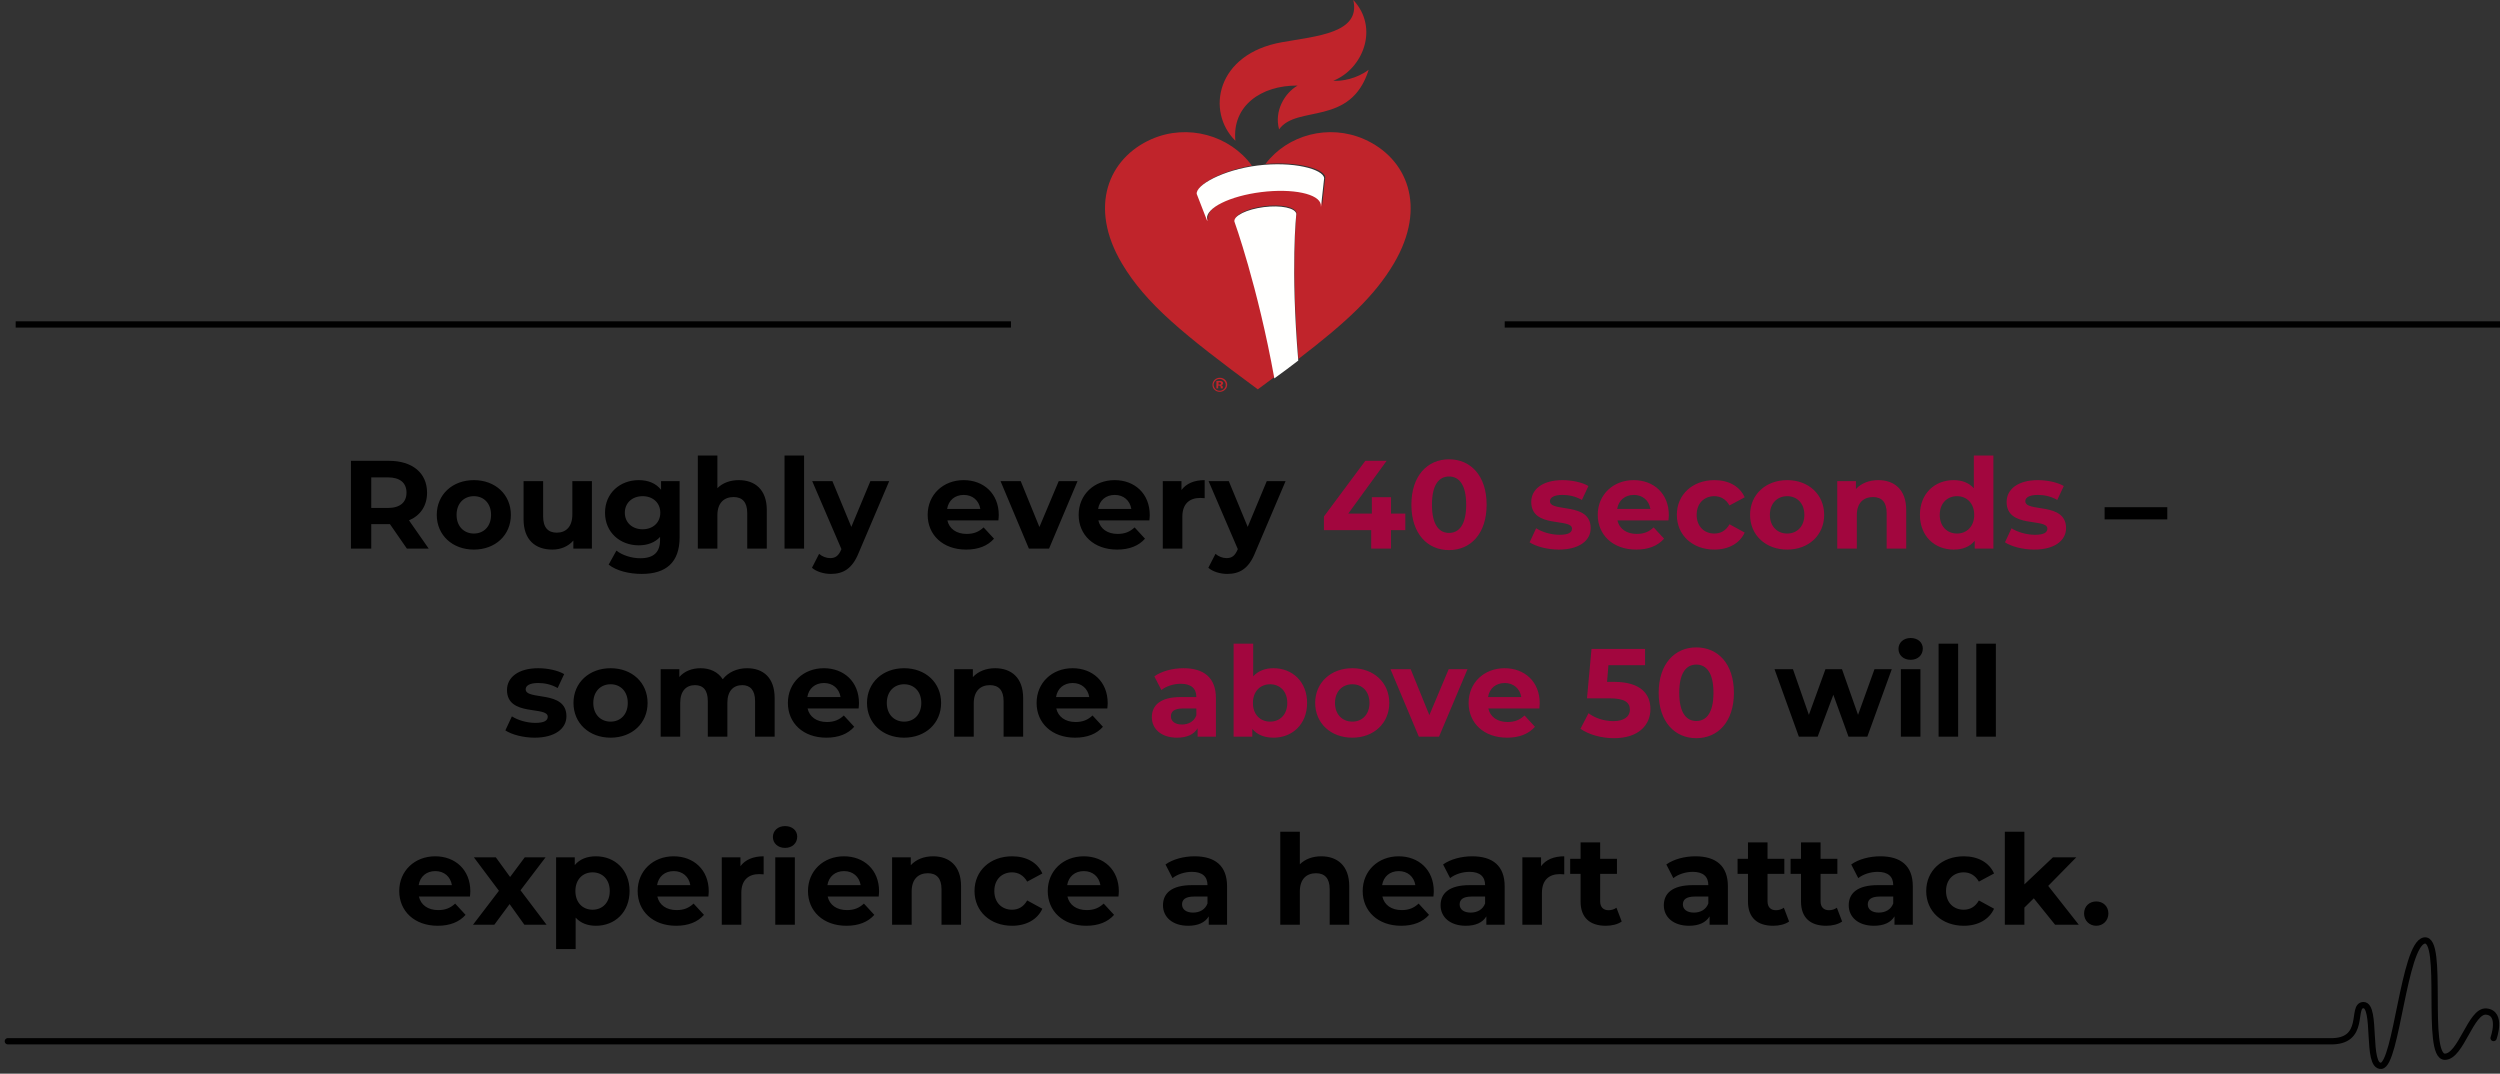<svg width="319" height="137" viewBox="0 0 319 137" fill="none" xmlns="http://www.w3.org/2000/svg">
<rect x="0" y="0" width="319" height="137" fill="#333333" stroke="none"/>
<path d="M54.701 70H51.917L49.757 66.88H49.629H47.373V70H44.781V58.8H49.629C52.621 58.8 54.493 60.352 54.493 62.864C54.493 64.544 53.645 65.776 52.189 66.4L54.701 70ZM51.869 62.864C51.869 61.632 51.069 60.912 49.485 60.912H47.373V64.816H49.485C51.069 64.816 51.869 64.08 51.869 62.864ZM60.467 70.128C57.731 70.128 55.731 68.288 55.731 65.696C55.731 63.104 57.731 61.264 60.467 61.264C63.203 61.264 65.187 63.104 65.187 65.696C65.187 68.288 63.203 70.128 60.467 70.128ZM60.467 68.08C61.715 68.08 62.659 67.184 62.659 65.696C62.659 64.208 61.715 63.312 60.467 63.312C59.219 63.312 58.259 64.208 58.259 65.696C58.259 67.184 59.219 68.08 60.467 68.08ZM73.031 61.392H75.527V70H73.159V68.976C72.503 69.728 71.543 70.128 70.487 70.128C68.327 70.128 66.807 68.912 66.807 66.256V61.392H69.303V65.888C69.303 67.328 69.943 67.968 71.047 67.968C72.199 67.968 73.031 67.232 73.031 65.648V61.392ZM84.352 61.392H86.719V68.56C86.719 71.76 84.992 73.232 81.888 73.232C80.255 73.232 78.671 72.832 77.663 72.048L78.656 70.256C79.391 70.848 80.591 71.232 81.695 71.232C83.456 71.232 84.224 70.432 84.224 68.88V68.512C83.567 69.232 82.624 69.584 81.504 69.584C79.12 69.584 77.2 67.936 77.2 65.424C77.2 62.912 79.12 61.264 81.504 61.264C82.704 61.264 83.695 61.664 84.352 62.496V61.392ZM81.999 67.536C83.311 67.536 84.255 66.688 84.255 65.424C84.255 64.16 83.311 63.312 81.999 63.312C80.688 63.312 79.728 64.16 79.728 65.424C79.728 66.688 80.688 67.536 81.999 67.536ZM94.275 61.264C96.307 61.264 97.843 62.448 97.843 65.072V70H95.347V65.456C95.347 64.064 94.707 63.424 93.603 63.424C92.403 63.424 91.539 64.16 91.539 65.744V70H89.043V58.128H91.539V62.288C92.211 61.616 93.171 61.264 94.275 61.264ZM100.105 70V58.128H102.601V70H100.105ZM111.062 61.392H113.462L109.574 70.528C108.742 72.608 107.558 73.232 106.006 73.232C105.126 73.232 104.166 72.944 103.606 72.448L104.518 70.672C104.902 71.008 105.43 71.216 105.926 71.216C106.614 71.216 106.998 70.912 107.334 70.144L107.366 70.064L103.638 61.392H106.214L108.63 67.232L111.062 61.392ZM127.443 65.728C127.443 65.92 127.411 66.192 127.395 66.4H120.883C121.123 67.472 122.035 68.128 123.347 68.128C124.259 68.128 124.915 67.856 125.507 67.296L126.835 68.736C126.035 69.648 124.835 70.128 123.283 70.128C120.307 70.128 118.371 68.256 118.371 65.696C118.371 63.12 120.339 61.264 122.963 61.264C125.491 61.264 127.443 62.96 127.443 65.728ZM122.979 63.152C121.843 63.152 121.027 63.84 120.851 64.944H125.091C124.915 63.856 124.099 63.152 122.979 63.152ZM135.093 61.392H137.493L133.861 70H131.285L127.669 61.392H130.245L132.629 67.248L135.093 61.392ZM146.709 65.728C146.709 65.92 146.677 66.192 146.661 66.4H140.149C140.389 67.472 141.301 68.128 142.613 68.128C143.525 68.128 144.181 67.856 144.773 67.296L146.101 68.736C145.301 69.648 144.101 70.128 142.549 70.128C139.573 70.128 137.637 68.256 137.637 65.696C137.637 63.12 139.605 61.264 142.229 61.264C144.757 61.264 146.709 62.96 146.709 65.728ZM142.245 63.152C141.109 63.152 140.293 63.84 140.117 64.944H144.357C144.181 63.856 143.365 63.152 142.245 63.152ZM150.755 62.528C151.363 61.696 152.387 61.264 153.715 61.264V63.568C153.507 63.552 153.347 63.536 153.155 63.536C151.779 63.536 150.867 64.288 150.867 65.936V70H148.371V61.392H150.755V62.528ZM161.64 61.392H164.04L160.152 70.528C159.32 72.608 158.136 73.232 156.584 73.232C155.704 73.232 154.744 72.944 154.184 72.448L155.096 70.672C155.48 71.008 156.008 71.216 156.504 71.216C157.192 71.216 157.576 70.912 157.912 70.144L157.944 70.064L154.216 61.392H156.792L159.208 67.232L161.64 61.392ZM268.547 66.272V64.72H276.547V66.272H268.547ZM68.212 94.128C66.756 94.128 65.284 93.728 64.484 93.2L65.316 91.408C66.084 91.904 67.252 92.24 68.308 92.24C69.46 92.24 69.892 91.936 69.892 91.456C69.892 90.048 64.692 91.488 64.692 88.048C64.692 86.416 66.164 85.264 68.676 85.264C69.86 85.264 71.172 85.536 71.988 86.016L71.156 87.792C70.308 87.312 69.46 87.152 68.676 87.152C67.556 87.152 67.076 87.504 67.076 87.952C67.076 89.424 72.276 88 72.276 91.392C72.276 92.992 70.788 94.128 68.212 94.128ZM77.912 94.128C75.176 94.128 73.176 92.288 73.176 89.696C73.176 87.104 75.176 85.264 77.912 85.264C80.648 85.264 82.632 87.104 82.632 89.696C82.632 92.288 80.648 94.128 77.912 94.128ZM77.912 92.08C79.16 92.08 80.104 91.184 80.104 89.696C80.104 88.208 79.16 87.312 77.912 87.312C76.664 87.312 75.704 88.208 75.704 89.696C75.704 91.184 76.664 92.08 77.912 92.08ZM95.324 85.264C97.372 85.264 98.844 86.448 98.844 89.072V94H96.348V89.456C96.348 88.064 95.724 87.424 94.716 87.424C93.596 87.424 92.812 88.144 92.812 89.68V94H90.316V89.456C90.316 88.064 89.724 87.424 88.684 87.424C87.58 87.424 86.796 88.144 86.796 89.68V94H84.3V85.392H86.684V86.384C87.324 85.648 88.284 85.264 89.388 85.264C90.588 85.264 91.612 85.728 92.22 86.672C92.908 85.792 94.028 85.264 95.324 85.264ZM109.607 89.728C109.607 89.92 109.575 90.192 109.559 90.4H103.047C103.287 91.472 104.199 92.128 105.511 92.128C106.423 92.128 107.079 91.856 107.671 91.296L108.999 92.736C108.199 93.648 106.999 94.128 105.447 94.128C102.471 94.128 100.535 92.256 100.535 89.696C100.535 87.12 102.503 85.264 105.127 85.264C107.655 85.264 109.607 86.96 109.607 89.728ZM105.143 87.152C104.007 87.152 103.191 87.84 103.015 88.944H107.255C107.079 87.856 106.263 87.152 105.143 87.152ZM115.365 94.128C112.629 94.128 110.629 92.288 110.629 89.696C110.629 87.104 112.629 85.264 115.365 85.264C118.101 85.264 120.085 87.104 120.085 89.696C120.085 92.288 118.101 94.128 115.365 94.128ZM115.365 92.08C116.613 92.08 117.557 91.184 117.557 89.696C117.557 88.208 116.613 87.312 115.365 87.312C114.117 87.312 113.157 88.208 113.157 89.696C113.157 91.184 114.117 92.08 115.365 92.08ZM126.986 85.264C129.018 85.264 130.554 86.448 130.554 89.072V94H128.058V89.456C128.058 88.064 127.418 87.424 126.314 87.424C125.114 87.424 124.25 88.16 124.25 89.744V94H121.754V85.392H124.138V86.4C124.81 85.664 125.818 85.264 126.986 85.264ZM141.342 89.728C141.342 89.92 141.31 90.192 141.294 90.4H134.782C135.022 91.472 135.934 92.128 137.246 92.128C138.158 92.128 138.814 91.856 139.406 91.296L140.734 92.736C139.934 93.648 138.734 94.128 137.182 94.128C134.206 94.128 132.27 92.256 132.27 89.696C132.27 87.12 134.238 85.264 136.862 85.264C139.39 85.264 141.342 86.96 141.342 89.728ZM136.878 87.152C135.742 87.152 134.926 87.84 134.75 88.944H138.99C138.814 87.856 137.998 87.152 136.878 87.152ZM239.182 85.392H241.39L238.27 94H235.87L233.934 88.656L231.934 94H229.534L226.43 85.392H228.782L230.814 91.216L232.926 85.392H235.038L237.086 91.216L239.182 85.392ZM243.798 84.192C242.87 84.192 242.246 83.584 242.246 82.8C242.246 82.016 242.87 81.408 243.798 81.408C244.726 81.408 245.35 81.984 245.35 82.752C245.35 83.584 244.726 84.192 243.798 84.192ZM242.55 94V85.392H245.046V94H242.55ZM247.363 94V82.128H249.859V94H247.363ZM252.175 94V82.128H254.671V94H252.175ZM60.014 113.728C60.014 113.92 59.982 114.192 59.966 114.4H53.454C53.694 115.472 54.606 116.128 55.918 116.128C56.83 116.128 57.486 115.856 58.078 115.296L59.406 116.736C58.606 117.648 57.406 118.128 55.854 118.128C52.878 118.128 50.942 116.256 50.942 113.696C50.942 111.12 52.91 109.264 55.534 109.264C58.062 109.264 60.014 110.96 60.014 113.728ZM55.55 111.152C54.414 111.152 53.598 111.84 53.422 112.944H57.662C57.486 111.856 56.67 111.152 55.55 111.152ZM69.745 118H66.913L65.025 115.36L63.073 118H60.353L63.665 113.664L60.465 109.392H63.265L65.089 111.904L66.961 109.392H69.617L66.417 113.6L69.745 118ZM76.045 109.264C78.461 109.264 80.333 110.992 80.333 113.696C80.333 116.4 78.461 118.128 76.045 118.128C74.973 118.128 74.093 117.792 73.453 117.088V121.104H70.957V109.392H73.341V110.384C73.965 109.632 74.893 109.264 76.045 109.264ZM75.613 116.08C76.861 116.08 77.805 115.184 77.805 113.696C77.805 112.208 76.861 111.312 75.613 111.312C74.365 111.312 73.421 112.208 73.421 113.696C73.421 115.184 74.365 116.08 75.613 116.08ZM90.436 113.728C90.436 113.92 90.404 114.192 90.388 114.4H83.876C84.116 115.472 85.028 116.128 86.34 116.128C87.252 116.128 87.908 115.856 88.5 115.296L89.828 116.736C89.028 117.648 87.828 118.128 86.276 118.128C83.3 118.128 81.364 116.256 81.364 113.696C81.364 111.12 83.332 109.264 85.956 109.264C88.484 109.264 90.436 110.96 90.436 113.728ZM85.972 111.152C84.836 111.152 84.02 111.84 83.844 112.944H88.084C87.908 111.856 87.092 111.152 85.972 111.152ZM94.481 110.528C95.089 109.696 96.113 109.264 97.441 109.264V111.568C97.233 111.552 97.073 111.536 96.881 111.536C95.505 111.536 94.593 112.288 94.593 113.936V118H92.097V109.392H94.481V110.528ZM100.173 108.192C99.245 108.192 98.621 107.584 98.621 106.8C98.621 106.016 99.245 105.408 100.173 105.408C101.101 105.408 101.725 105.984 101.725 106.752C101.725 107.584 101.101 108.192 100.173 108.192ZM98.925 118V109.392H101.421V118H98.925ZM112.17 113.728C112.17 113.92 112.138 114.192 112.122 114.4H105.61C105.85 115.472 106.762 116.128 108.074 116.128C108.986 116.128 109.642 115.856 110.234 115.296L111.562 116.736C110.762 117.648 109.562 118.128 108.01 118.128C105.034 118.128 103.098 116.256 103.098 113.696C103.098 111.12 105.066 109.264 107.69 109.264C110.218 109.264 112.17 110.96 112.17 113.728ZM107.706 111.152C106.57 111.152 105.754 111.84 105.578 112.944H109.818C109.642 111.856 108.826 111.152 107.706 111.152ZM119.064 109.264C121.096 109.264 122.632 110.448 122.632 113.072V118H120.136V113.456C120.136 112.064 119.496 111.424 118.392 111.424C117.192 111.424 116.328 112.16 116.328 113.744V118H113.832V109.392H116.216V110.4C116.888 109.664 117.896 109.264 119.064 109.264ZM129.148 118.128C126.348 118.128 124.348 116.288 124.348 113.696C124.348 111.104 126.348 109.264 129.148 109.264C130.956 109.264 132.38 110.048 133.004 111.456L131.068 112.496C130.604 111.68 129.916 111.312 129.132 111.312C127.868 111.312 126.876 112.192 126.876 113.696C126.876 115.2 127.868 116.08 129.132 116.08C129.916 116.08 130.604 115.728 131.068 114.896L133.004 115.952C132.38 117.328 130.956 118.128 129.148 118.128ZM142.764 113.728C142.764 113.92 142.732 114.192 142.716 114.4H136.204C136.444 115.472 137.356 116.128 138.668 116.128C139.58 116.128 140.236 115.856 140.828 115.296L142.156 116.736C141.356 117.648 140.156 118.128 138.604 118.128C135.628 118.128 133.692 116.256 133.692 113.696C133.692 111.12 135.66 109.264 138.284 109.264C140.812 109.264 142.764 110.96 142.764 113.728ZM138.3 111.152C137.164 111.152 136.348 111.84 136.172 112.944H140.412C140.236 111.856 139.42 111.152 138.3 111.152ZM152.429 109.264C155.053 109.264 156.573 110.48 156.573 113.088V118H154.237V116.928C153.773 117.712 152.877 118.128 151.613 118.128C149.597 118.128 148.397 117.008 148.397 115.52C148.397 114 149.469 112.944 152.093 112.944H154.077C154.077 111.872 153.437 111.248 152.093 111.248C151.181 111.248 150.237 111.552 149.613 112.048L148.717 110.304C149.661 109.632 151.053 109.264 152.429 109.264ZM152.237 116.448C153.069 116.448 153.789 116.064 154.077 115.28V114.4H152.365C151.197 114.4 150.829 114.832 150.829 115.408C150.829 116.032 151.357 116.448 152.237 116.448ZM168.595 109.264C170.627 109.264 172.163 110.448 172.163 113.072V118H169.667V113.456C169.667 112.064 169.027 111.424 167.923 111.424C166.723 111.424 165.859 112.16 165.859 113.744V118H163.363V106.128H165.859V110.288C166.531 109.616 167.491 109.264 168.595 109.264ZM182.951 113.728C182.951 113.92 182.919 114.192 182.903 114.4H176.391C176.631 115.472 177.543 116.128 178.855 116.128C179.767 116.128 180.423 115.856 181.015 115.296L182.343 116.736C181.543 117.648 180.343 118.128 178.791 118.128C175.815 118.128 173.879 116.256 173.879 113.696C173.879 111.12 175.847 109.264 178.471 109.264C180.999 109.264 182.951 110.96 182.951 113.728ZM178.487 111.152C177.351 111.152 176.535 111.84 176.359 112.944H180.599C180.423 111.856 179.607 111.152 178.487 111.152ZM187.851 109.264C190.475 109.264 191.995 110.48 191.995 113.088V118H189.659V116.928C189.195 117.712 188.299 118.128 187.035 118.128C185.019 118.128 183.819 117.008 183.819 115.52C183.819 114 184.891 112.944 187.515 112.944H189.499C189.499 111.872 188.859 111.248 187.515 111.248C186.603 111.248 185.659 111.552 185.035 112.048L184.139 110.304C185.083 109.632 186.475 109.264 187.851 109.264ZM187.659 116.448C188.491 116.448 189.211 116.064 189.499 115.28V114.4H187.787C186.619 114.4 186.251 114.832 186.251 115.408C186.251 116.032 186.779 116.448 187.659 116.448ZM196.638 110.528C197.246 109.696 198.27 109.264 199.598 109.264V111.568C199.39 111.552 199.23 111.536 199.038 111.536C197.662 111.536 196.75 112.288 196.75 113.936V118H194.254V109.392H196.638V110.528ZM206.259 115.824L206.931 117.584C206.419 117.952 205.667 118.128 204.899 118.128C202.867 118.128 201.683 117.088 201.683 115.04V111.504H200.355V109.584H201.683V107.488H204.179V109.584H206.323V111.504H204.179V115.008C204.179 115.744 204.579 116.144 205.251 116.144C205.619 116.144 205.987 116.032 206.259 115.824ZM216.335 109.264C218.959 109.264 220.479 110.48 220.479 113.088V118H218.143V116.928C217.679 117.712 216.783 118.128 215.519 118.128C213.503 118.128 212.303 117.008 212.303 115.52C212.303 114 213.375 112.944 215.999 112.944H217.983C217.983 111.872 217.343 111.248 215.999 111.248C215.087 111.248 214.143 111.552 213.519 112.048L212.623 110.304C213.567 109.632 214.959 109.264 216.335 109.264ZM216.143 116.448C216.975 116.448 217.695 116.064 217.983 115.28V114.4H216.271C215.103 114.4 214.735 114.832 214.735 115.408C214.735 116.032 215.263 116.448 216.143 116.448ZM227.618 115.824L228.29 117.584C227.778 117.952 227.026 118.128 226.258 118.128C224.226 118.128 223.042 117.088 223.042 115.04V111.504H221.714V109.584H223.042V107.488H225.538V109.584H227.682V111.504H225.538V115.008C225.538 115.744 225.938 116.144 226.61 116.144C226.978 116.144 227.346 116.032 227.618 115.824ZM234.384 115.824L235.056 117.584C234.544 117.952 233.792 118.128 233.024 118.128C230.992 118.128 229.808 117.088 229.808 115.04V111.504H228.48V109.584H229.808V107.488H232.304V109.584H234.448V111.504H232.304V115.008C232.304 115.744 232.704 116.144 233.376 116.144C233.744 116.144 234.112 116.032 234.384 115.824ZM239.929 109.264C242.553 109.264 244.073 110.48 244.073 113.088V118H241.737V116.928C241.273 117.712 240.377 118.128 239.113 118.128C237.097 118.128 235.897 117.008 235.897 115.52C235.897 114 236.969 112.944 239.593 112.944H241.577C241.577 111.872 240.937 111.248 239.593 111.248C238.681 111.248 237.737 111.552 237.113 112.048L236.217 110.304C237.161 109.632 238.553 109.264 239.929 109.264ZM239.737 116.448C240.569 116.448 241.289 116.064 241.577 115.28V114.4H239.865C238.697 114.4 238.329 114.832 238.329 115.408C238.329 116.032 238.857 116.448 239.737 116.448ZM250.585 118.128C247.785 118.128 245.785 116.288 245.785 113.696C245.785 111.104 247.785 109.264 250.585 109.264C252.393 109.264 253.817 110.048 254.441 111.456L252.505 112.496C252.041 111.68 251.353 111.312 250.569 111.312C249.305 111.312 248.313 112.192 248.313 113.696C248.313 115.2 249.305 116.08 250.569 116.08C251.353 116.08 252.041 115.728 252.505 114.896L254.441 115.952C253.817 117.328 252.393 118.128 250.585 118.128ZM262.232 118L259.512 114.624L258.312 115.808V118H255.816V106.128H258.312V112.848L261.96 109.392H264.936L261.352 113.04L265.256 118H262.232ZM267.479 118.128C266.615 118.128 265.927 117.472 265.927 116.56C265.927 115.632 266.615 115.024 267.479 115.024C268.343 115.024 269.031 115.632 269.031 116.56C269.031 117.472 268.343 118.128 267.479 118.128Z" fill="black"/>
<path d="M179.318 65.536V67.648H177.494V70H174.966V67.648H168.934V65.904L174.214 58.8H176.934L172.038 65.536H175.046V63.44H177.494V65.536H179.318ZM184.893 70.192C182.141 70.192 180.093 68.096 180.093 64.4C180.093 60.704 182.141 58.608 184.893 58.608C187.661 58.608 189.693 60.704 189.693 64.4C189.693 68.096 187.661 70.192 184.893 70.192ZM184.893 68C186.189 68 187.085 66.944 187.085 64.4C187.085 61.856 186.189 60.8 184.893 60.8C183.613 60.8 182.717 61.856 182.717 64.4C182.717 66.944 183.613 68 184.893 68ZM198.907 70.128C197.451 70.128 195.979 69.728 195.179 69.2L196.011 67.408C196.779 67.904 197.947 68.24 199.003 68.24C200.155 68.24 200.587 67.936 200.587 67.456C200.587 66.048 195.387 67.488 195.387 64.048C195.387 62.416 196.859 61.264 199.371 61.264C200.555 61.264 201.867 61.536 202.683 62.016L201.851 63.792C201.003 63.312 200.155 63.152 199.371 63.152C198.251 63.152 197.771 63.504 197.771 63.952C197.771 65.424 202.971 64 202.971 67.392C202.971 68.992 201.483 70.128 198.907 70.128ZM212.943 65.728C212.943 65.92 212.911 66.192 212.895 66.4H206.383C206.623 67.472 207.535 68.128 208.847 68.128C209.759 68.128 210.415 67.856 211.007 67.296L212.335 68.736C211.535 69.648 210.335 70.128 208.783 70.128C205.807 70.128 203.871 68.256 203.871 65.696C203.871 63.12 205.839 61.264 208.463 61.264C210.991 61.264 212.943 62.96 212.943 65.728ZM208.479 63.152C207.343 63.152 206.527 63.84 206.351 64.944H210.591C210.415 63.856 209.599 63.152 208.479 63.152ZM218.765 70.128C215.965 70.128 213.965 68.288 213.965 65.696C213.965 63.104 215.965 61.264 218.765 61.264C220.573 61.264 221.997 62.048 222.621 63.456L220.685 64.496C220.221 63.68 219.533 63.312 218.749 63.312C217.485 63.312 216.493 64.192 216.493 65.696C216.493 67.2 217.485 68.08 218.749 68.08C219.533 68.08 220.221 67.728 220.685 66.896L222.621 67.952C221.997 69.328 220.573 70.128 218.765 70.128ZM228.045 70.128C225.309 70.128 223.309 68.288 223.309 65.696C223.309 63.104 225.309 61.264 228.045 61.264C230.781 61.264 232.765 63.104 232.765 65.696C232.765 68.288 230.781 70.128 228.045 70.128ZM228.045 68.08C229.293 68.08 230.237 67.184 230.237 65.696C230.237 64.208 229.293 63.312 228.045 63.312C226.797 63.312 225.837 64.208 225.837 65.696C225.837 67.184 226.797 68.08 228.045 68.08ZM239.665 61.264C241.697 61.264 243.233 62.448 243.233 65.072V70H240.737V65.456C240.737 64.064 240.097 63.424 238.993 63.424C237.793 63.424 236.929 64.16 236.929 65.744V70H234.433V61.392H236.817V62.4C237.489 61.664 238.497 61.264 239.665 61.264ZM251.862 58.128H254.358V70H251.974V69.008C251.35 69.76 250.438 70.128 249.286 70.128C246.854 70.128 244.982 68.4 244.982 65.696C244.982 62.992 246.854 61.264 249.286 61.264C250.342 61.264 251.238 61.6 251.862 62.304V58.128ZM249.718 68.08C250.95 68.08 251.91 67.184 251.91 65.696C251.91 64.208 250.95 63.312 249.718 63.312C248.47 63.312 247.51 64.208 247.51 65.696C247.51 67.184 248.47 68.08 249.718 68.08ZM259.564 70.128C258.108 70.128 256.636 69.728 255.836 69.2L256.668 67.408C257.436 67.904 258.604 68.24 259.66 68.24C260.812 68.24 261.244 67.936 261.244 67.456C261.244 66.048 256.044 67.488 256.044 64.048C256.044 62.416 257.516 61.264 260.028 61.264C261.212 61.264 262.524 61.536 263.34 62.016L262.508 63.792C261.66 63.312 260.812 63.152 260.028 63.152C258.908 63.152 258.428 63.504 258.428 63.952C258.428 65.424 263.628 64 263.628 67.392C263.628 68.992 262.14 70.128 259.564 70.128ZM151.007 85.264C153.631 85.264 155.151 86.48 155.151 89.088V94H152.815V92.928C152.351 93.712 151.455 94.128 150.191 94.128C148.175 94.128 146.975 93.008 146.975 91.52C146.975 90 148.047 88.944 150.671 88.944H152.655C152.655 87.872 152.015 87.248 150.671 87.248C149.759 87.248 148.815 87.552 148.191 88.048L147.295 86.304C148.239 85.632 149.631 85.264 151.007 85.264ZM150.815 92.448C151.647 92.448 152.367 92.064 152.655 91.28V90.4H150.943C149.775 90.4 149.407 90.832 149.407 91.408C149.407 92.032 149.935 92.448 150.815 92.448ZM162.498 85.264C164.914 85.264 166.786 86.992 166.786 89.696C166.786 92.4 164.914 94.128 162.498 94.128C161.346 94.128 160.418 93.76 159.794 93.008V94H157.41V82.128H159.906V86.304C160.546 85.6 161.426 85.264 162.498 85.264ZM162.066 92.08C163.314 92.08 164.258 91.184 164.258 89.696C164.258 88.208 163.314 87.312 162.066 87.312C160.818 87.312 159.874 88.208 159.874 89.696C159.874 91.184 160.818 92.08 162.066 92.08ZM172.553 94.128C169.817 94.128 167.817 92.288 167.817 89.696C167.817 87.104 169.817 85.264 172.553 85.264C175.289 85.264 177.273 87.104 177.273 89.696C177.273 92.288 175.289 94.128 172.553 94.128ZM172.553 92.08C173.801 92.08 174.745 91.184 174.745 89.696C174.745 88.208 173.801 87.312 172.553 87.312C171.305 87.312 170.345 88.208 170.345 89.696C170.345 91.184 171.305 92.08 172.553 92.08ZM184.851 85.392H187.251L183.619 94H181.043L177.427 85.392H180.003L182.387 91.248L184.851 85.392ZM196.467 89.728C196.467 89.92 196.435 90.192 196.419 90.4H189.907C190.147 91.472 191.059 92.128 192.371 92.128C193.283 92.128 193.939 91.856 194.531 91.296L195.859 92.736C195.059 93.648 193.859 94.128 192.307 94.128C189.331 94.128 187.395 92.256 187.395 89.696C187.395 87.12 189.363 85.264 191.987 85.264C194.515 85.264 196.467 86.96 196.467 89.728ZM192.003 87.152C190.867 87.152 190.051 87.84 189.875 88.944H194.115C193.939 87.856 193.123 87.152 192.003 87.152ZM205.972 87.008C209.284 87.008 210.596 88.496 210.596 90.48C210.596 92.464 209.14 94.192 205.94 94.192C204.388 94.192 202.756 93.76 201.668 92.992L202.692 91.008C203.54 91.648 204.708 92.016 205.876 92.016C207.172 92.016 207.972 91.472 207.972 90.56C207.972 89.68 207.396 89.104 205.364 89.104H202.5L203.076 82.8H209.908V84.88H205.236L205.06 87.008H205.972ZM216.447 94.192C213.695 94.192 211.647 92.096 211.647 88.4C211.647 84.704 213.695 82.608 216.447 82.608C219.215 82.608 221.247 84.704 221.247 88.4C221.247 92.096 219.215 94.192 216.447 94.192ZM216.447 92C217.743 92 218.639 90.944 218.639 88.4C218.639 85.856 217.743 84.8 216.447 84.8C215.167 84.8 214.271 85.856 214.271 88.4C214.271 90.944 215.167 92 216.447 92Z" fill="#A2063E"/>
<g clip-path="url(#clip0_647_27)">
<path fill-rule="evenodd" clip-rule="evenodd" d="M155.713 48.802C155.671 48.782 155.629 48.782 155.546 48.782H155.483V49.062H155.588C155.65 49.062 155.692 49.042 155.734 49.022C155.776 49.002 155.797 48.962 155.797 48.902C155.797 48.862 155.776 48.822 155.713 48.802ZM155.211 49.601V48.603H155.713C155.797 48.603 155.859 48.623 155.922 48.663C156.006 48.703 156.068 48.782 156.068 48.902C156.068 48.982 156.047 49.042 155.985 49.082C155.943 49.122 155.88 49.142 155.797 49.142C155.859 49.162 155.922 49.182 155.943 49.202C156.006 49.242 156.026 49.321 156.026 49.421V49.561H155.776C155.776 49.521 155.755 49.481 155.755 49.421C155.755 49.361 155.755 49.321 155.734 49.301L155.65 49.222L155.567 49.202H155.441V49.561H155.211V49.601ZM155.086 48.583C154.94 48.723 154.856 48.902 154.856 49.102C154.856 49.301 154.94 49.481 155.086 49.641C155.232 49.781 155.42 49.86 155.629 49.86C155.838 49.86 156.026 49.781 156.173 49.641C156.319 49.501 156.403 49.321 156.403 49.102C156.403 48.902 156.319 48.723 156.173 48.583C156.026 48.443 155.838 48.363 155.629 48.363C155.42 48.363 155.232 48.423 155.086 48.583ZM156.298 49.74C156.11 49.9 155.901 50 155.65 50C155.379 50 155.17 49.92 154.982 49.74C154.794 49.561 154.71 49.361 154.71 49.102C154.71 48.842 154.814 48.623 155.003 48.443C155.191 48.283 155.4 48.204 155.65 48.204C155.901 48.204 156.131 48.283 156.319 48.463C156.507 48.643 156.591 48.842 156.591 49.102C156.57 49.361 156.486 49.581 156.298 49.74Z" fill="#C0242B"/>
<path fill-rule="evenodd" clip-rule="evenodd" d="M174.079 17.765C169.545 15.768 164.279 17.206 161.479 20.918C165.595 20.579 168.96 21.537 169.106 22.595L168.709 26.188H168.688C168.688 26.108 168.709 26.048 168.688 25.968C168.5 24.571 165.094 23.852 161.082 24.371C157.069 24.87 153.977 26.407 154.165 27.804C154.165 27.884 154.206 27.944 154.227 28.004H154.165L152.848 24.631C152.702 23.593 155.69 21.836 159.744 21.138C156.923 17.265 151.532 15.729 146.913 17.765C141.459 20.18 138.847 26.347 143.152 33.613C146.224 38.782 151.009 42.675 160.496 49.681C161.249 49.122 161.959 48.603 162.649 48.084C160.559 36.307 157.613 28.144 157.613 28.144C157.508 27.405 159.18 26.567 161.332 26.307C163.485 26.028 165.324 26.427 165.428 27.166C165.428 27.166 164.697 33.972 165.679 45.808C171.844 41.078 175.417 37.745 177.862 33.613C182.146 26.347 179.534 20.18 174.079 17.765Z" fill="#C0242B"/>
<path fill-rule="evenodd" clip-rule="evenodd" d="M165.574 10.918C163.903 11.876 162.565 14.192 163.213 16.507C165.47 13.333 172.366 16.188 174.644 8.902C173.118 10.06 171.133 10.399 170.13 10.299C173.891 8.822 176.023 3.573 172.679 0C173.662 4.232 168.019 4.591 163.568 5.389C155.21 6.866 153.851 14.212 157.634 17.964C157.195 13.513 160.914 10.878 165.574 10.918Z" fill="#C0242B"/>
<path fill-rule="evenodd" clip-rule="evenodd" d="M160.497 21.118C156.004 21.677 152.556 23.633 152.703 24.75L154.019 28.144H154.082C154.061 28.084 154.04 28.004 154.019 27.944C153.831 26.547 156.924 25.01 160.936 24.511C164.948 24.012 168.355 24.73 168.543 26.128V26.347H168.564L168.961 22.735C168.856 21.577 164.99 20.559 160.497 21.118Z" fill="#FFFFFE"/>
<path fill-rule="evenodd" clip-rule="evenodd" d="M165.658 46.008C164.655 34.132 165.408 27.285 165.408 27.285C165.303 26.547 163.443 26.148 161.27 26.427C159.097 26.707 157.404 27.525 157.508 28.264C157.508 28.264 160.476 36.467 162.607 48.283C163.694 47.505 164.697 46.746 165.658 46.008Z" fill="#FFFFFE"/>
</g>
<path d="M1 132.865H297.22C302.065 133.028 299.942 128.252 301.58 128.252C303.305 128.252 301.905 136.161 303.84 135.998C305.775 135.834 306.745 120.507 309.33 120.012C311.914 119.517 309.412 134.84 311.965 134.84C314.023 134.84 315.277 128.906 317.239 129.074C319.339 129.251 318.182 132.454 318.182 132.454" stroke="black" stroke-width="0.8" stroke-linecap="round" stroke-linejoin="round"/>
<path d="M129 41.4L2 41.4" stroke="black" stroke-width="0.8"/>
<path d="M319 41.4L192 41.4" stroke="black" stroke-width="0.8"/>
<defs>
<clipPath id="clip0_647_27">
<rect width="39" height="50" fill="white" transform="translate(141)"/>
</clipPath>
</defs>
</svg>
